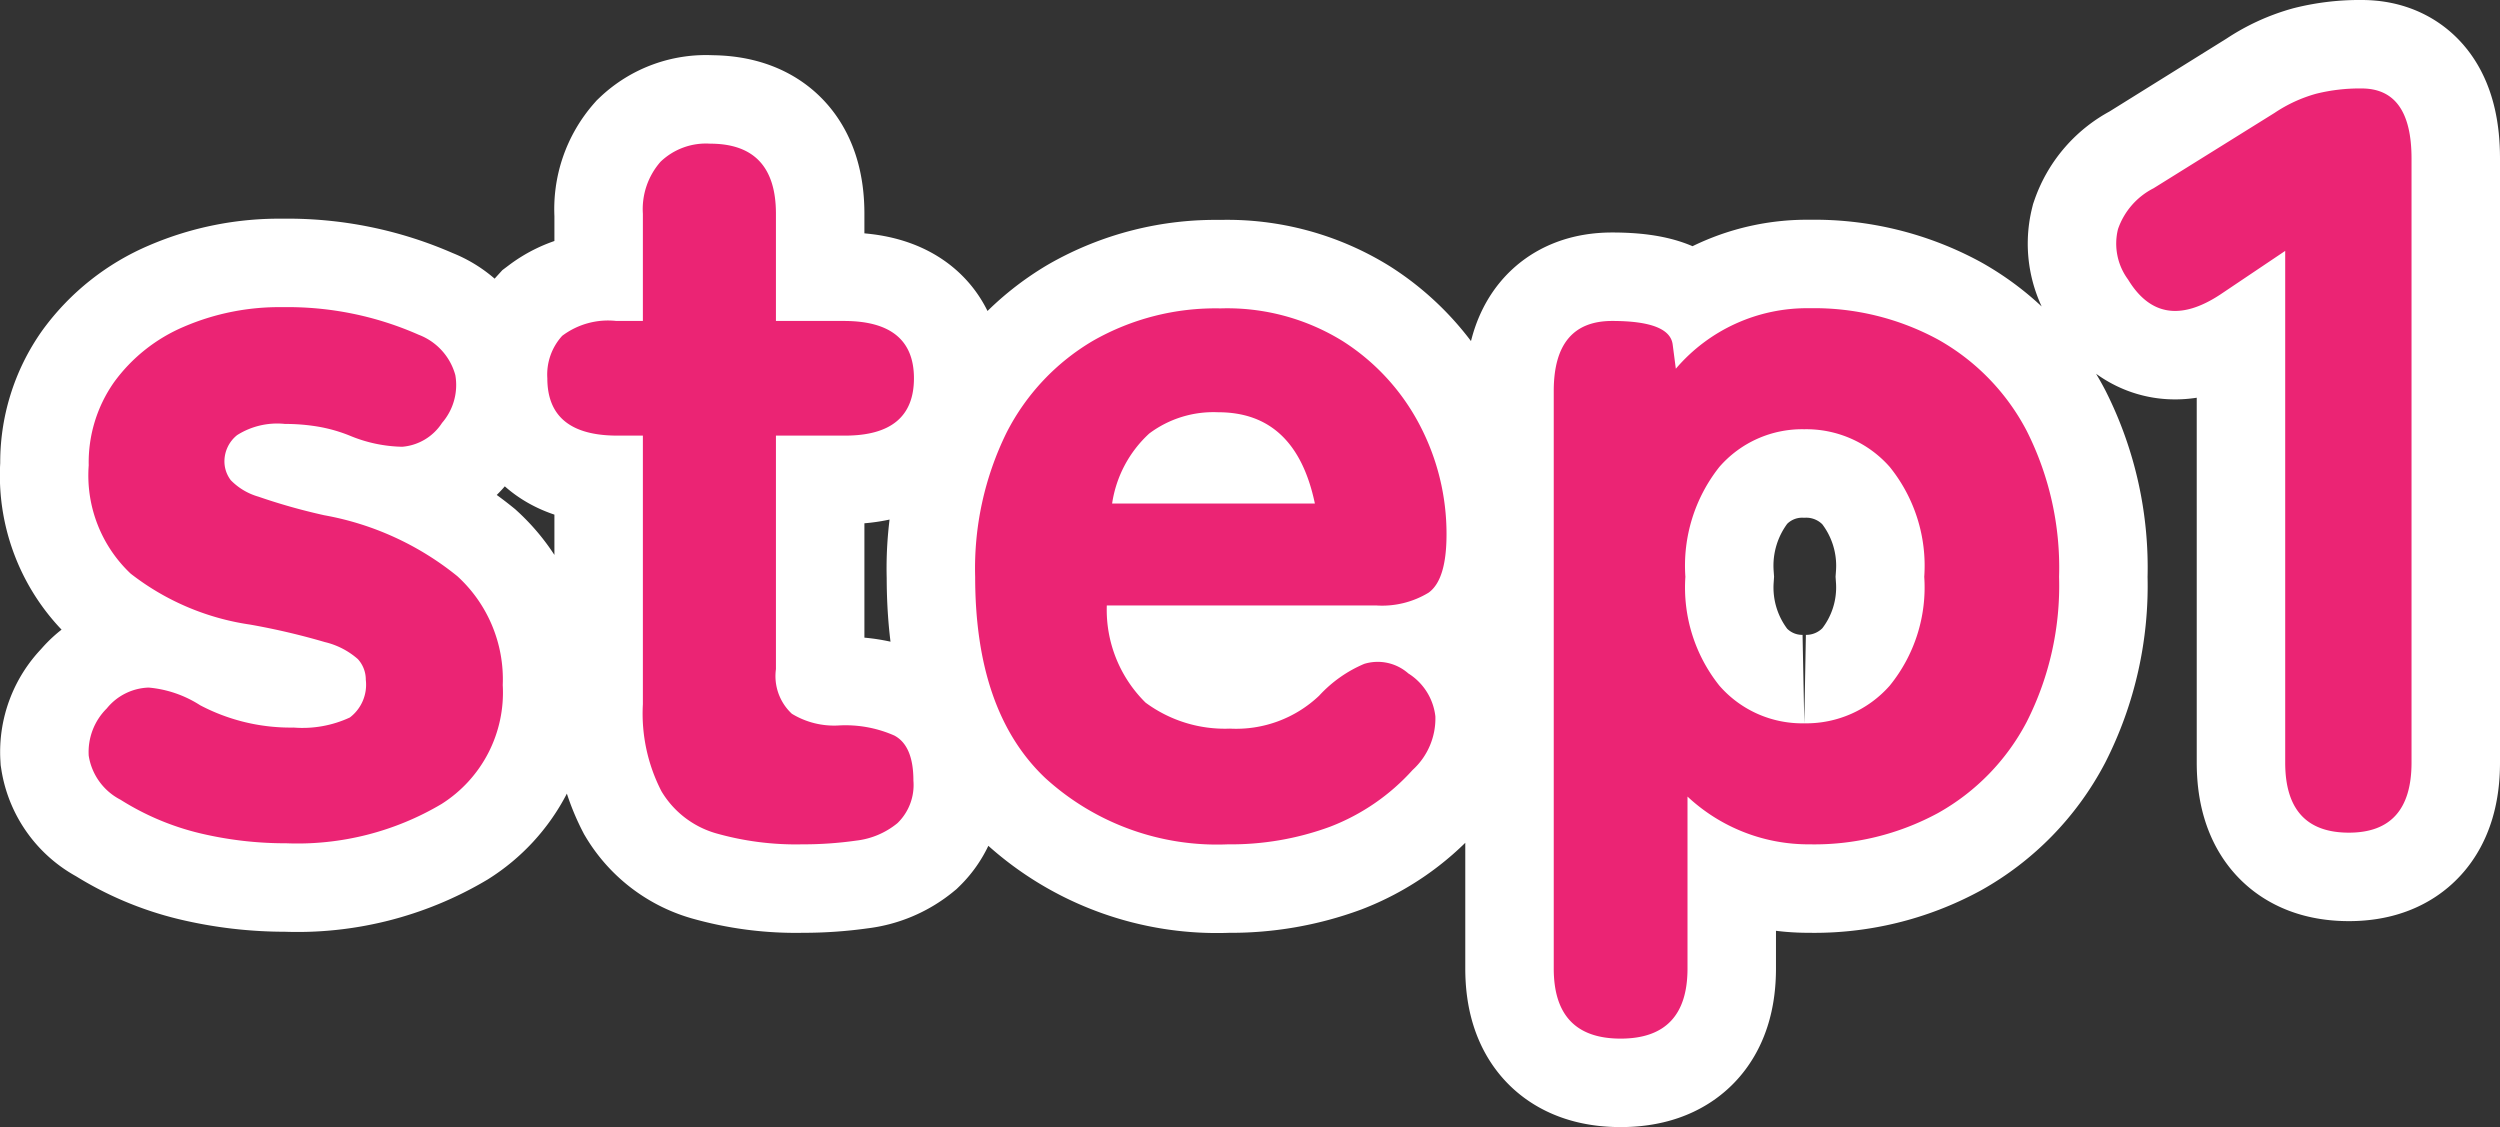 <svg xmlns="http://www.w3.org/2000/svg" width="70.647" height="31.85" viewBox="0 0 70.647 31.85">
  <rect x="0" y="0" width="70.647" height="31.85" fill="#333333" stroke="none"/>
  <g id="グループ_607" data-name="グループ 607" transform="translate(284.377 -1506.47)">
    <path id="パス_259" data-name="パス 259" d="M-28.29.3A10.419,10.419,0,0,1-30.735.015,7.447,7.447,0,0,1-32.97-.93a1.694,1.694,0,0,1-.9-1.245,1.732,1.732,0,0,1,.51-1.335A1.589,1.589,0,0,1-32.175-4.1a3.214,3.214,0,0,1,1.455.5,5.479,5.479,0,0,0,2.64.63,3.175,3.175,0,0,0,1.59-.285,1.163,1.163,0,0,0,.45-1.065.859.859,0,0,0-.225-.585,2.166,2.166,0,0,0-.93-.48A19.687,19.687,0,0,0-29.31-5.88a7.172,7.172,0,0,1-3.375-1.44,3.817,3.817,0,0,1-1.185-3.06,3.938,3.938,0,0,1,.72-2.355,4.718,4.718,0,0,1,1.965-1.56,6.818,6.818,0,0,1,2.8-.555,9.15,9.15,0,0,1,3.84.78,1.7,1.7,0,0,1,1.035,1.14,1.634,1.634,0,0,1-.375,1.35,1.483,1.483,0,0,1-1.125.675,4.04,4.04,0,0,1-1.485-.315,4.342,4.342,0,0,0-.9-.255,5.649,5.649,0,0,0-.93-.075,2.115,2.115,0,0,0-1.35.315.951.951,0,0,0-.36.735.878.878,0,0,0,.18.54,1.771,1.771,0,0,0,.78.465,16.95,16.95,0,0,0,1.86.525,8.305,8.305,0,0,1,3.765,1.725A3.947,3.947,0,0,1-22.17-4.17,3.725,3.725,0,0,1-23.9-.81,7.983,7.983,0,0,1-28.29.3Zm14.58.03A8.252,8.252,0,0,1-16.155.015a2.647,2.647,0,0,1-1.53-1.185,4.785,4.785,0,0,1-.525-2.46v-7.59h-.72q-1.98,0-1.98-1.62a1.624,1.624,0,0,1,.42-1.2,2.154,2.154,0,0,1,1.53-.42h.75v-3.03a2.026,2.026,0,0,1,.5-1.47,1.854,1.854,0,0,1,1.4-.51q1.86,0,1.86,1.98v3.03h1.92q1.98,0,1.98,1.62t-1.95,1.62h-1.95v6.6A1.453,1.453,0,0,0-14-3.36a2.289,2.289,0,0,0,1.335.33,3.417,3.417,0,0,1,1.56.285q.54.285.54,1.275a1.5,1.5,0,0,1-.45,1.2,2.235,2.235,0,0,1-1.17.495A10.609,10.609,0,0,1-13.71.33Zm12.03,0A7.2,7.2,0,0,1-6.84-1.545Q-8.82-3.42-8.82-7.23A8.681,8.681,0,0,1-7.935-11.3,6.361,6.361,0,0,1-5.49-13.9a6.983,6.983,0,0,1,3.6-.915,6.2,6.2,0,0,1,3.465.93A6.217,6.217,0,0,1,3.75-11.505,6.62,6.62,0,0,1,4.5-8.43q0,1.29-.51,1.65a2.532,2.532,0,0,1-1.47.36H-5.1A3.683,3.683,0,0,0-4.005-3.675,3.769,3.769,0,0,0-1.62-2.94,3.405,3.405,0,0,0,.9-3.87a3.666,3.666,0,0,1,1.275-.9A1.307,1.307,0,0,1,3.42-4.5a1.65,1.65,0,0,1,.765,1.215A1.968,1.968,0,0,1,3.54-1.77a6.055,6.055,0,0,1-2.325,1.6A8.105,8.105,0,0,1-1.68.33ZM-4.95-9.3H.78q-.54-2.58-2.73-2.58a3.026,3.026,0,0,0-1.95.6A3.352,3.352,0,0,0-4.95-9.3ZM9.42,5.82q-1.89,0-1.89-1.98V-12.48q0-1.98,1.65-1.98,1.62,0,1.71.66l.09.69a4.872,4.872,0,0,1,3.78-1.71,7.337,7.337,0,0,1,3.63.885,6.3,6.3,0,0,1,2.505,2.58A8.582,8.582,0,0,1,21.81-7.23a8.513,8.513,0,0,1-.915,4.1A6.3,6.3,0,0,1,18.39-.555,7.337,7.337,0,0,1,14.76.33a5.006,5.006,0,0,1-3.45-1.35V3.84Q11.31,5.82,9.42,5.82Zm5.19-8.91a3.143,3.143,0,0,0,2.415-1.065A4.4,4.4,0,0,0,18-7.23a4.447,4.447,0,0,0-.975-3.105A3.143,3.143,0,0,0,14.61-11.4a3.1,3.1,0,0,0-2.4,1.065,4.492,4.492,0,0,0-.96,3.105,4.444,4.444,0,0,0,.96,3.075A3.1,3.1,0,0,0,14.61-3.09ZM30,0q-1.8,0-1.8-1.98V-16.44l-1.83,1.23q-1.68,1.11-2.61-.42a1.705,1.705,0,0,1-.285-1.425A2.041,2.041,0,0,1,24.48-18.21l3.42-2.13a4.059,4.059,0,0,1,1.17-.54,5.078,5.078,0,0,1,1.29-.15q1.41,0,1.41,1.98V-1.98Q31.77,0,30,0Z" transform="translate(-248 1530)" fill="#fff" stroke="#fff" stroke-width="5"/>
    <path id="パス_261" data-name="パス 261" d="M-28.29.3A10.419,10.419,0,0,1-30.735.015,7.447,7.447,0,0,1-32.97-.93a1.694,1.694,0,0,1-.9-1.245,1.732,1.732,0,0,1,.51-1.335A1.589,1.589,0,0,1-32.175-4.1a3.214,3.214,0,0,1,1.455.5,5.479,5.479,0,0,0,2.64.63,3.175,3.175,0,0,0,1.59-.285,1.163,1.163,0,0,0,.45-1.065.859.859,0,0,0-.225-.585,2.166,2.166,0,0,0-.93-.48A19.687,19.687,0,0,0-29.31-5.88a7.172,7.172,0,0,1-3.375-1.44,3.817,3.817,0,0,1-1.185-3.06,3.938,3.938,0,0,1,.72-2.355,4.718,4.718,0,0,1,1.965-1.56,6.818,6.818,0,0,1,2.8-.555,9.15,9.15,0,0,1,3.84.78,1.7,1.7,0,0,1,1.035,1.14,1.634,1.634,0,0,1-.375,1.35,1.483,1.483,0,0,1-1.125.675,4.04,4.04,0,0,1-1.485-.315,4.342,4.342,0,0,0-.9-.255,5.649,5.649,0,0,0-.93-.075,2.115,2.115,0,0,0-1.35.315.951.951,0,0,0-.36.735.878.878,0,0,0,.18.54,1.771,1.771,0,0,0,.78.465,16.95,16.95,0,0,0,1.86.525,8.305,8.305,0,0,1,3.765,1.725A3.947,3.947,0,0,1-22.17-4.17,3.725,3.725,0,0,1-23.9-.81,7.983,7.983,0,0,1-28.29.3Zm14.58.03A8.252,8.252,0,0,1-16.155.015a2.647,2.647,0,0,1-1.53-1.185,4.785,4.785,0,0,1-.525-2.46v-7.59h-.72q-1.98,0-1.98-1.62a1.624,1.624,0,0,1,.42-1.2,2.154,2.154,0,0,1,1.53-.42h.75v-3.03a2.026,2.026,0,0,1,.5-1.47,1.854,1.854,0,0,1,1.4-.51q1.86,0,1.86,1.98v3.03h1.92q1.98,0,1.98,1.62t-1.95,1.62h-1.95v6.6A1.453,1.453,0,0,0-14-3.36a2.289,2.289,0,0,0,1.335.33,3.417,3.417,0,0,1,1.56.285q.54.285.54,1.275a1.5,1.5,0,0,1-.45,1.2,2.235,2.235,0,0,1-1.17.495A10.609,10.609,0,0,1-13.71.33Zm12.03,0A7.2,7.2,0,0,1-6.84-1.545Q-8.82-3.42-8.82-7.23A8.681,8.681,0,0,1-7.935-11.3,6.361,6.361,0,0,1-5.49-13.9a6.983,6.983,0,0,1,3.6-.915,6.2,6.2,0,0,1,3.465.93A6.217,6.217,0,0,1,3.75-11.505,6.62,6.62,0,0,1,4.5-8.43q0,1.29-.51,1.65a2.532,2.532,0,0,1-1.47.36H-5.1A3.683,3.683,0,0,0-4.005-3.675,3.769,3.769,0,0,0-1.62-2.94,3.405,3.405,0,0,0,.9-3.87a3.666,3.666,0,0,1,1.275-.9A1.307,1.307,0,0,1,3.42-4.5a1.65,1.65,0,0,1,.765,1.215A1.968,1.968,0,0,1,3.54-1.77a6.055,6.055,0,0,1-2.325,1.6A8.105,8.105,0,0,1-1.68.33ZM-4.95-9.3H.78q-.54-2.58-2.73-2.58a3.026,3.026,0,0,0-1.95.6A3.352,3.352,0,0,0-4.95-9.3ZM9.42,5.82q-1.89,0-1.89-1.98V-12.48q0-1.98,1.65-1.98,1.62,0,1.71.66l.09.69a4.872,4.872,0,0,1,3.78-1.71,7.337,7.337,0,0,1,3.63.885,6.3,6.3,0,0,1,2.505,2.58A8.582,8.582,0,0,1,21.81-7.23a8.513,8.513,0,0,1-.915,4.1A6.3,6.3,0,0,1,18.39-.555,7.337,7.337,0,0,1,14.76.33a5.006,5.006,0,0,1-3.45-1.35V3.84Q11.31,5.82,9.42,5.82Zm5.19-8.91a3.143,3.143,0,0,0,2.415-1.065A4.4,4.4,0,0,0,18-7.23a4.447,4.447,0,0,0-.975-3.105A3.143,3.143,0,0,0,14.61-11.4a3.1,3.1,0,0,0-2.4,1.065,4.492,4.492,0,0,0-.96,3.105,4.444,4.444,0,0,0,.96,3.075A3.1,3.1,0,0,0,14.61-3.09ZM30,0q-1.8,0-1.8-1.98V-16.44l-1.83,1.23q-1.68,1.11-2.61-.42a1.705,1.705,0,0,1-.285-1.425A2.041,2.041,0,0,1,24.48-18.21l3.42-2.13a4.059,4.059,0,0,1,1.17-.54,5.078,5.078,0,0,1,1.29-.15q1.41,0,1.41,1.98V-1.98Q31.77,0,30,0Z" transform="translate(-248 1530)" fill="#eb2474"/>
  </g>
</svg>
